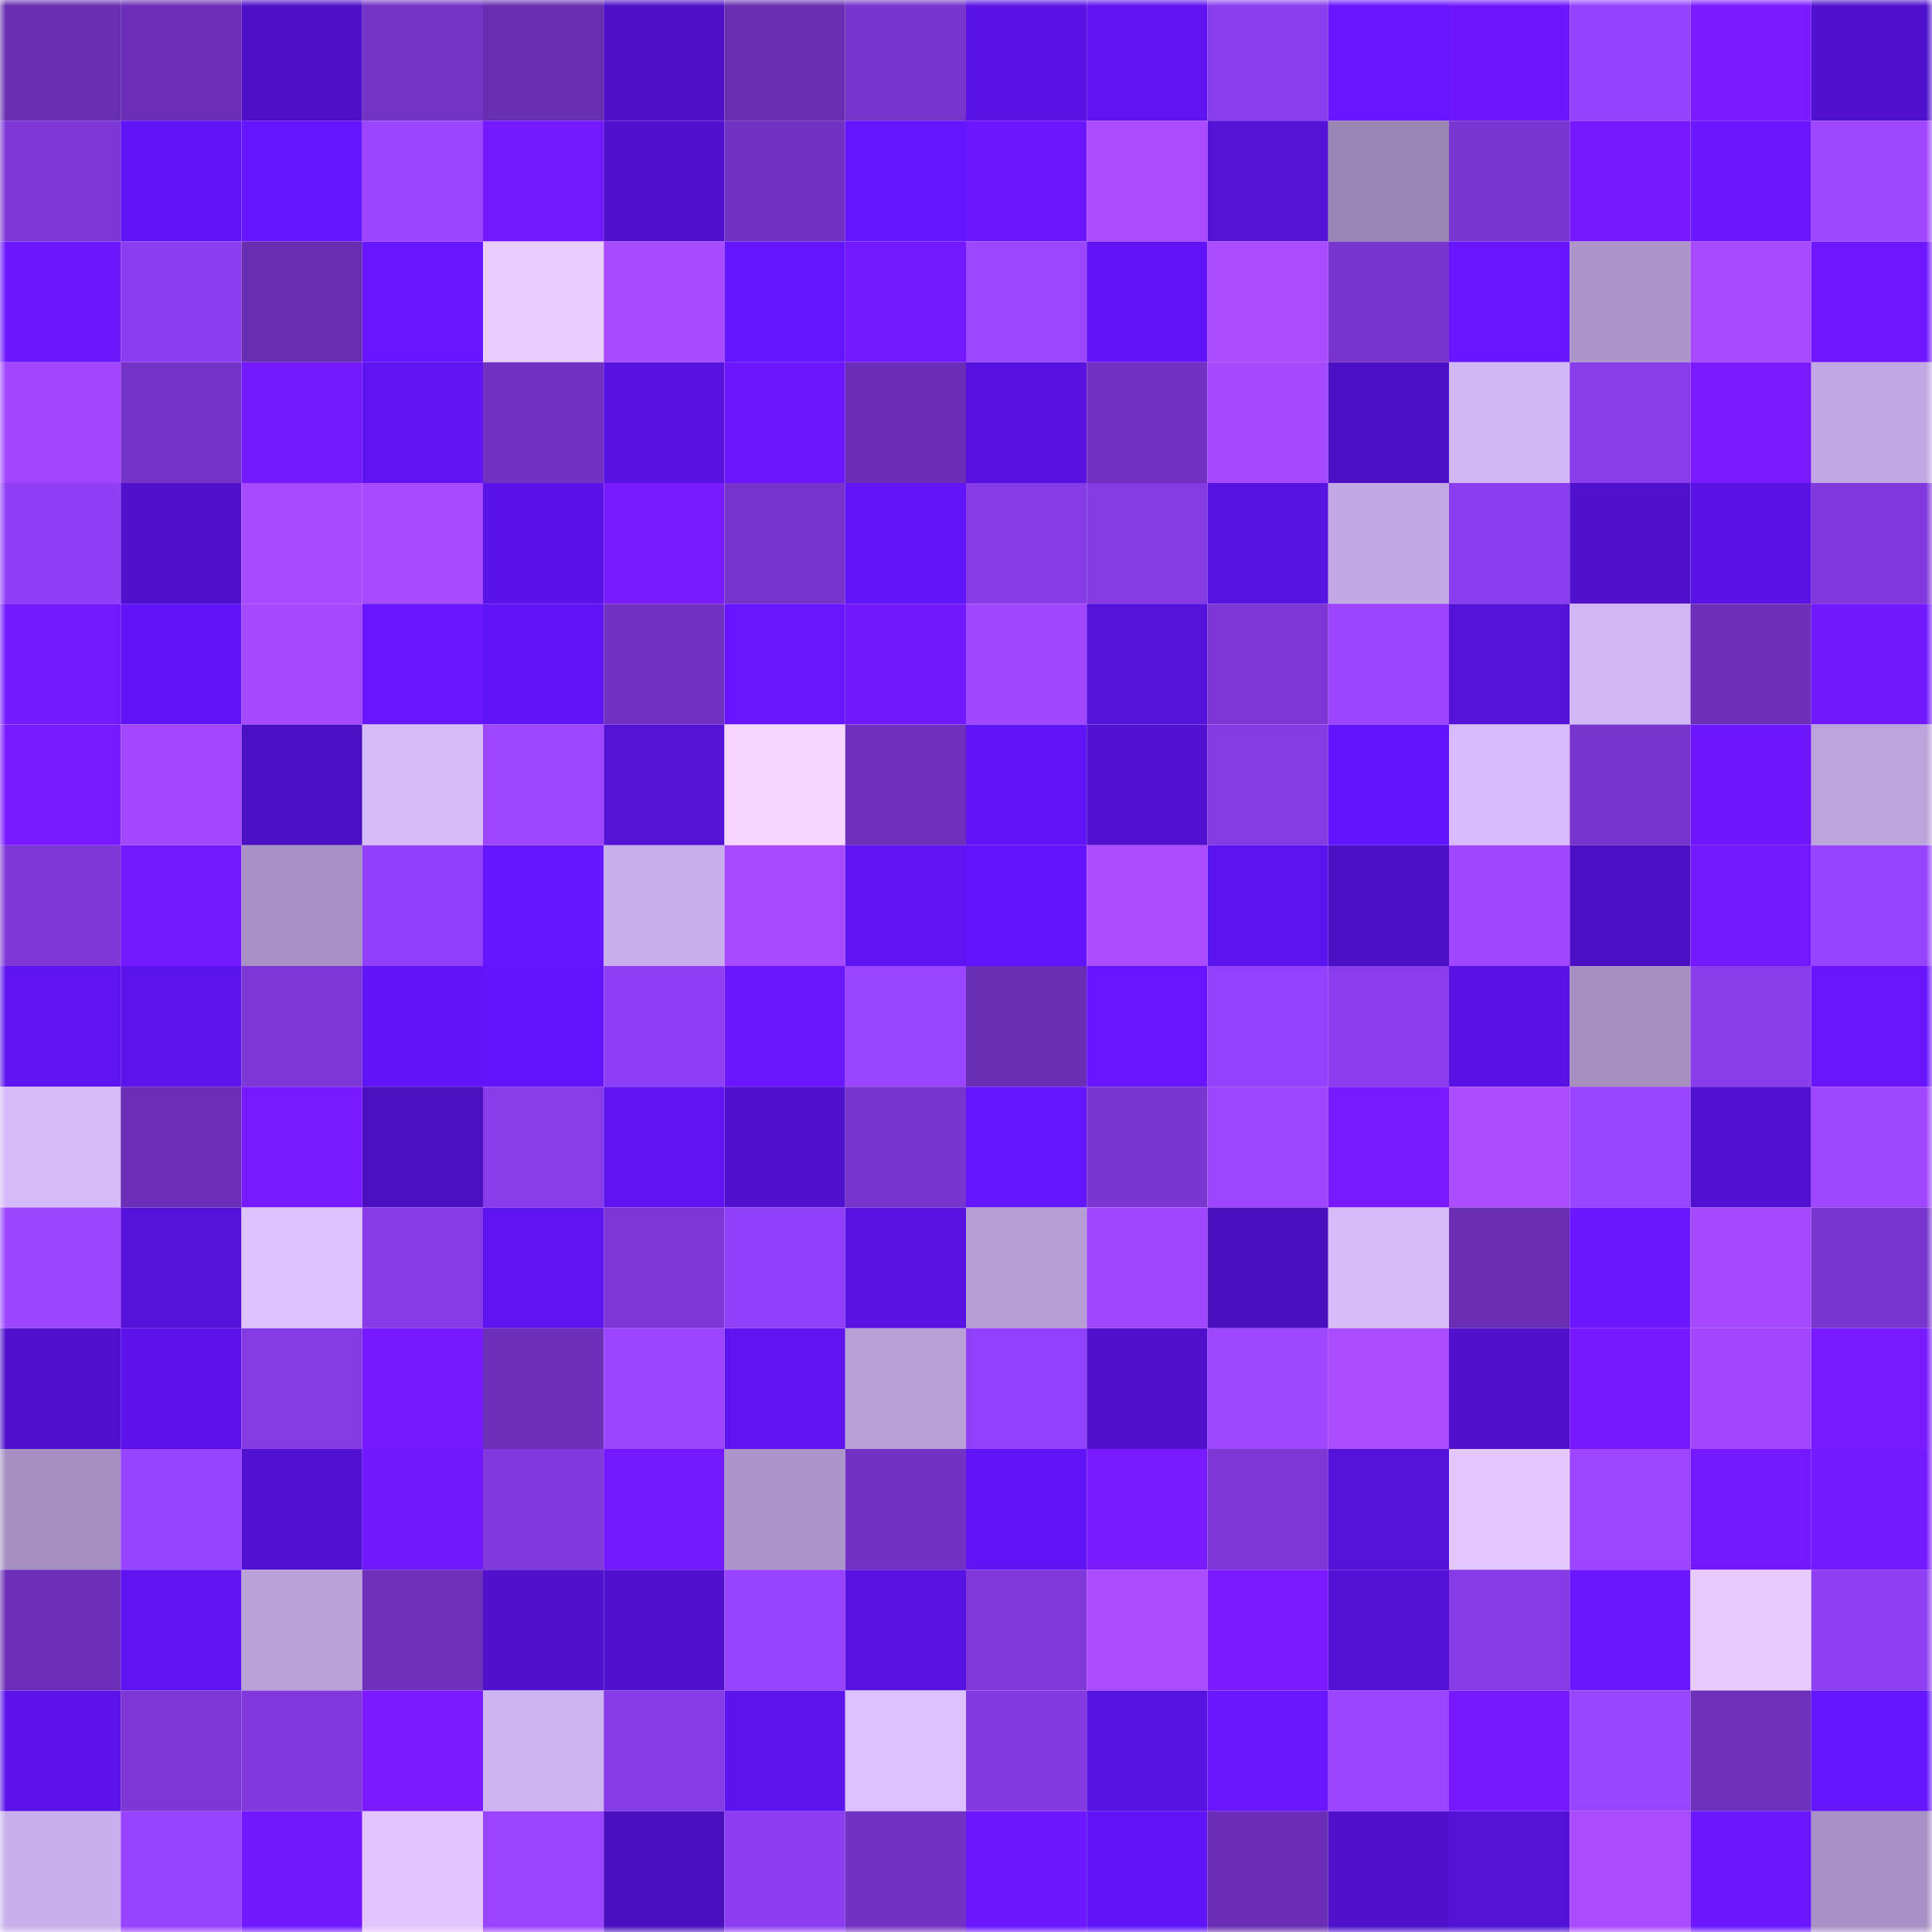 <svg viewBox="0 0 160 160" fill="none" role="img" xmlns="http://www.w3.org/2000/svg" width="240" height="240" name="linea%2Cdima999.linea.eth"><mask id="1855442155" mask-type="alpha" maskUnits="userSpaceOnUse" x="0" y="0" width="160" height="160"><rect width="160" height="160" fill="#FFFFFF"></rect></mask><g mask="url(#1855442155)"><rect x="0" y="0" width="10" height="10" fill="#682eb2"></rect><rect x="10" y="0" width="10" height="10" fill="#6b2fb7"></rect><rect x="20" y="0" width="10" height="10" fill="#4d10c6"></rect><rect x="30" y="0" width="10" height="10" fill="#7333c5"></rect><rect x="40" y="0" width="10" height="10" fill="#682eb2"></rect><rect x="50" y="0" width="10" height="10" fill="#4d10c7"></rect><rect x="60" y="0" width="10" height="10" fill="#682eb2"></rect><rect x="70" y="0" width="10" height="10" fill="#7634cb"></rect><rect x="80" y="0" width="10" height="10" fill="#5913e5"></rect><rect x="90" y="0" width="10" height="10" fill="#5e14f1"></rect><rect x="100" y="0" width="10" height="10" fill="#8a3dec"></rect><rect x="110" y="0" width="10" height="10" fill="#6816ff"></rect><rect x="120" y="0" width="10" height="10" fill="#6e17ff"></rect><rect x="130" y="0" width="10" height="10" fill="#9542ff"></rect><rect x="140" y="0" width="10" height="10" fill="#7b1aff"></rect><rect x="150" y="0" width="10" height="10" fill="#5011ce"></rect><rect x="0" y="10" width="10" height="10" fill="#7d37d7"></rect><rect x="10" y="10" width="10" height="10" fill="#5f14f5"></rect><rect x="20" y="10" width="10" height="10" fill="#6616ff"></rect><rect x="30" y="10" width="10" height="10" fill="#9c45ff"></rect><rect x="40" y="10" width="10" height="10" fill="#7419ff"></rect><rect x="50" y="10" width="10" height="10" fill="#5011cf"></rect><rect x="60" y="10" width="10" height="10" fill="#7032c1"></rect><rect x="70" y="10" width="10" height="10" fill="#6415ff"></rect><rect x="80" y="10" width="10" height="10" fill="#6c17ff"></rect><rect x="90" y="10" width="10" height="10" fill="#aa4bff"></rect><rect x="100" y="10" width="10" height="10" fill="#5312d6"></rect><rect x="110" y="10" width="10" height="10" fill="#9a86b4"></rect><rect x="120" y="10" width="10" height="10" fill="#7a36d1"></rect><rect x="130" y="10" width="10" height="10" fill="#7719ff"></rect><rect x="140" y="10" width="10" height="10" fill="#6c17ff"></rect><rect x="150" y="10" width="10" height="10" fill="#9f46ff"></rect><rect x="0" y="20" width="10" height="10" fill="#6d17ff"></rect><rect x="10" y="20" width="10" height="10" fill="#8b3eef"></rect><rect x="20" y="20" width="10" height="10" fill="#682eb2"></rect><rect x="30" y="20" width="10" height="10" fill="#6716ff"></rect><rect x="40" y="20" width="10" height="10" fill="#eaccff"></rect><rect x="50" y="20" width="10" height="10" fill="#a84aff"></rect><rect x="60" y="20" width="10" height="10" fill="#6315ff"></rect><rect x="70" y="20" width="10" height="10" fill="#7419ff"></rect><rect x="80" y="20" width="10" height="10" fill="#9d46ff"></rect><rect x="90" y="20" width="10" height="10" fill="#5f14f5"></rect><rect x="100" y="20" width="10" height="10" fill="#ab4bff"></rect><rect x="110" y="20" width="10" height="10" fill="#7735cd"></rect><rect x="120" y="20" width="10" height="10" fill="#6816ff"></rect><rect x="130" y="20" width="10" height="10" fill="#ac96c9"></rect><rect x="140" y="20" width="10" height="10" fill="#a649ff"></rect><rect x="150" y="20" width="10" height="10" fill="#6f18ff"></rect><rect x="0" y="30" width="10" height="10" fill="#a247ff"></rect><rect x="10" y="30" width="10" height="10" fill="#7333c6"></rect><rect x="20" y="30" width="10" height="10" fill="#7318ff"></rect><rect x="30" y="30" width="10" height="10" fill="#5d14f0"></rect><rect x="40" y="30" width="10" height="10" fill="#7132c2"></rect><rect x="50" y="30" width="10" height="10" fill="#5712df"></rect><rect x="60" y="30" width="10" height="10" fill="#6d17ff"></rect><rect x="70" y="30" width="10" height="10" fill="#692eb5"></rect><rect x="80" y="30" width="10" height="10" fill="#5712e0"></rect><rect x="90" y="30" width="10" height="10" fill="#7132c2"></rect><rect x="100" y="30" width="10" height="10" fill="#a549ff"></rect><rect x="110" y="30" width="10" height="10" fill="#4c10c4"></rect><rect x="120" y="30" width="10" height="10" fill="#d2b7f6"></rect><rect x="130" y="30" width="10" height="10" fill="#883cea"></rect><rect x="140" y="30" width="10" height="10" fill="#7b1aff"></rect><rect x="150" y="30" width="10" height="10" fill="#c1a8e2"></rect><rect x="0" y="40" width="10" height="10" fill="#903ff7"></rect><rect x="10" y="40" width="10" height="10" fill="#5011cd"></rect><rect x="20" y="40" width="10" height="10" fill="#a84aff"></rect><rect x="30" y="40" width="10" height="10" fill="#a74aff"></rect><rect x="40" y="40" width="10" height="10" fill="#5a13e7"></rect><rect x="50" y="40" width="10" height="10" fill="#791aff"></rect><rect x="60" y="40" width="10" height="10" fill="#7634cb"></rect><rect x="70" y="40" width="10" height="10" fill="#6115fa"></rect><rect x="80" y="40" width="10" height="10" fill="#873ce8"></rect><rect x="90" y="40" width="10" height="10" fill="#853be4"></rect><rect x="100" y="40" width="10" height="10" fill="#5713e1"></rect><rect x="110" y="40" width="10" height="10" fill="#c3a9e4"></rect><rect x="120" y="40" width="10" height="10" fill="#8b3eef"></rect><rect x="130" y="40" width="10" height="10" fill="#4f11cb"></rect><rect x="140" y="40" width="10" height="10" fill="#5913e5"></rect><rect x="150" y="40" width="10" height="10" fill="#8139dd"></rect><rect x="0" y="50" width="10" height="10" fill="#7318ff"></rect><rect x="10" y="50" width="10" height="10" fill="#5f14f5"></rect><rect x="20" y="50" width="10" height="10" fill="#a549ff"></rect><rect x="30" y="50" width="10" height="10" fill="#6716ff"></rect><rect x="40" y="50" width="10" height="10" fill="#5f14f5"></rect><rect x="50" y="50" width="10" height="10" fill="#7032c1"></rect><rect x="60" y="50" width="10" height="10" fill="#6916ff"></rect><rect x="70" y="50" width="10" height="10" fill="#7118ff"></rect><rect x="80" y="50" width="10" height="10" fill="#a047ff"></rect><rect x="90" y="50" width="10" height="10" fill="#5412d9"></rect><rect x="100" y="50" width="10" height="10" fill="#7b36d4"></rect><rect x="110" y="50" width="10" height="10" fill="#9a44ff"></rect><rect x="120" y="50" width="10" height="10" fill="#5412d9"></rect><rect x="130" y="50" width="10" height="10" fill="#d2b6f5"></rect><rect x="140" y="50" width="10" height="10" fill="#6b2fb8"></rect><rect x="150" y="50" width="10" height="10" fill="#7218ff"></rect><rect x="0" y="60" width="10" height="10" fill="#7819ff"></rect><rect x="10" y="60" width="10" height="10" fill="#a348ff"></rect><rect x="20" y="60" width="10" height="10" fill="#4b10c2"></rect><rect x="30" y="60" width="10" height="10" fill="#d6bafa"></rect><rect x="40" y="60" width="10" height="10" fill="#9d46ff"></rect><rect x="50" y="60" width="10" height="10" fill="#5412d7"></rect><rect x="60" y="60" width="10" height="10" fill="#f6d6ff"></rect><rect x="70" y="60" width="10" height="10" fill="#6d30bc"></rect><rect x="80" y="60" width="10" height="10" fill="#6014f8"></rect><rect x="90" y="60" width="10" height="10" fill="#5111d1"></rect><rect x="100" y="60" width="10" height="10" fill="#843be3"></rect><rect x="110" y="60" width="10" height="10" fill="#6215fc"></rect><rect x="120" y="60" width="10" height="10" fill="#d7bbfc"></rect><rect x="130" y="60" width="10" height="10" fill="#7734cc"></rect><rect x="140" y="60" width="10" height="10" fill="#6e17ff"></rect><rect x="150" y="60" width="10" height="10" fill="#bba3db"></rect><rect x="0" y="70" width="10" height="10" fill="#7e38d8"></rect><rect x="10" y="70" width="10" height="10" fill="#7318ff"></rect><rect x="20" y="70" width="10" height="10" fill="#a892c5"></rect><rect x="30" y="70" width="10" height="10" fill="#9140f9"></rect><rect x="40" y="70" width="10" height="10" fill="#6616ff"></rect><rect x="50" y="70" width="10" height="10" fill="#c8aeea"></rect><rect x="60" y="70" width="10" height="10" fill="#a74aff"></rect><rect x="70" y="70" width="10" height="10" fill="#5e14f2"></rect><rect x="80" y="70" width="10" height="10" fill="#6215fc"></rect><rect x="90" y="70" width="10" height="10" fill="#ac4cff"></rect><rect x="100" y="70" width="10" height="10" fill="#5c14ee"></rect><rect x="110" y="70" width="10" height="10" fill="#4c10c4"></rect><rect x="120" y="70" width="10" height="10" fill="#a047ff"></rect><rect x="130" y="70" width="10" height="10" fill="#4c10c3"></rect><rect x="140" y="70" width="10" height="10" fill="#7419ff"></rect><rect x="150" y="70" width="10" height="10" fill="#9743ff"></rect><rect x="0" y="80" width="10" height="10" fill="#5d14f0"></rect><rect x="10" y="80" width="10" height="10" fill="#5c14ed"></rect><rect x="20" y="80" width="10" height="10" fill="#7d37d6"></rect><rect x="30" y="80" width="10" height="10" fill="#6014f8"></rect><rect x="40" y="80" width="10" height="10" fill="#6215fc"></rect><rect x="50" y="80" width="10" height="10" fill="#8e3ff5"></rect><rect x="60" y="80" width="10" height="10" fill="#6a16ff"></rect><rect x="70" y="80" width="10" height="10" fill="#9944ff"></rect><rect x="80" y="80" width="10" height="10" fill="#682eb3"></rect><rect x="90" y="80" width="10" height="10" fill="#6716ff"></rect><rect x="100" y="80" width="10" height="10" fill="#9341fc"></rect><rect x="110" y="80" width="10" height="10" fill="#8b3dee"></rect><rect x="120" y="80" width="10" height="10" fill="#5813e4"></rect><rect x="130" y="80" width="10" height="10" fill="#a690c2"></rect><rect x="140" y="80" width="10" height="10" fill="#893cea"></rect><rect x="150" y="80" width="10" height="10" fill="#6916ff"></rect><rect x="0" y="90" width="10" height="10" fill="#d5b9f9"></rect><rect x="10" y="90" width="10" height="10" fill="#6b2fb7"></rect><rect x="20" y="90" width="10" height="10" fill="#781aff"></rect><rect x="30" y="90" width="10" height="10" fill="#4b10c0"></rect><rect x="40" y="90" width="10" height="10" fill="#883cea"></rect><rect x="50" y="90" width="10" height="10" fill="#5d14ef"></rect><rect x="60" y="90" width="10" height="10" fill="#4f11cd"></rect><rect x="70" y="90" width="10" height="10" fill="#7634cb"></rect><rect x="80" y="90" width="10" height="10" fill="#6315ff"></rect><rect x="90" y="90" width="10" height="10" fill="#7a36d1"></rect><rect x="100" y="90" width="10" height="10" fill="#9e46ff"></rect><rect x="110" y="90" width="10" height="10" fill="#7819ff"></rect><rect x="120" y="90" width="10" height="10" fill="#ab4cff"></rect><rect x="130" y="90" width="10" height="10" fill="#9944ff"></rect><rect x="140" y="90" width="10" height="10" fill="#5111d0"></rect><rect x="150" y="90" width="10" height="10" fill="#9f46ff"></rect><rect x="0" y="100" width="10" height="10" fill="#9c45ff"></rect><rect x="10" y="100" width="10" height="10" fill="#5412d9"></rect><rect x="20" y="100" width="10" height="10" fill="#dec1ff"></rect><rect x="30" y="100" width="10" height="10" fill="#863be7"></rect><rect x="40" y="100" width="10" height="10" fill="#5d14ef"></rect><rect x="50" y="100" width="10" height="10" fill="#7d37d7"></rect><rect x="60" y="100" width="10" height="10" fill="#9140fa"></rect><rect x="70" y="100" width="10" height="10" fill="#5813e2"></rect><rect x="80" y="100" width="10" height="10" fill="#b59ed4"></rect><rect x="90" y="100" width="10" height="10" fill="#a147ff"></rect><rect x="100" y="100" width="10" height="10" fill="#4a10c0"></rect><rect x="110" y="100" width="10" height="10" fill="#d6bafa"></rect><rect x="120" y="100" width="10" height="10" fill="#692eb4"></rect><rect x="130" y="100" width="10" height="10" fill="#6b17ff"></rect><rect x="140" y="100" width="10" height="10" fill="#a449ff"></rect><rect x="150" y="100" width="10" height="10" fill="#7835cf"></rect><rect x="0" y="110" width="10" height="10" fill="#5011ce"></rect><rect x="10" y="110" width="10" height="10" fill="#5b13e9"></rect><rect x="20" y="110" width="10" height="10" fill="#853be4"></rect><rect x="30" y="110" width="10" height="10" fill="#7619ff"></rect><rect x="40" y="110" width="10" height="10" fill="#6b2fb8"></rect><rect x="50" y="110" width="10" height="10" fill="#9b45ff"></rect><rect x="60" y="110" width="10" height="10" fill="#5d14ef"></rect><rect x="70" y="110" width="10" height="10" fill="#b8a0d7"></rect><rect x="80" y="110" width="10" height="10" fill="#9241fb"></rect><rect x="90" y="110" width="10" height="10" fill="#4e11c9"></rect><rect x="100" y="110" width="10" height="10" fill="#9f46ff"></rect><rect x="110" y="110" width="10" height="10" fill="#ab4cff"></rect><rect x="120" y="110" width="10" height="10" fill="#4f11cb"></rect><rect x="130" y="110" width="10" height="10" fill="#7719ff"></rect><rect x="140" y="110" width="10" height="10" fill="#a247ff"></rect><rect x="150" y="110" width="10" height="10" fill="#781aff"></rect><rect x="0" y="120" width="10" height="10" fill="#a58fc1"></rect><rect x="10" y="120" width="10" height="10" fill="#9843ff"></rect><rect x="20" y="120" width="10" height="10" fill="#5211d2"></rect><rect x="30" y="120" width="10" height="10" fill="#7018ff"></rect><rect x="40" y="120" width="10" height="10" fill="#8139dd"></rect><rect x="50" y="120" width="10" height="10" fill="#7318ff"></rect><rect x="60" y="120" width="10" height="10" fill="#ac96c9"></rect><rect x="70" y="120" width="10" height="10" fill="#7232c3"></rect><rect x="80" y="120" width="10" height="10" fill="#5f14f5"></rect><rect x="90" y="120" width="10" height="10" fill="#7a1aff"></rect><rect x="100" y="120" width="10" height="10" fill="#7c37d5"></rect><rect x="110" y="120" width="10" height="10" fill="#5412d8"></rect><rect x="120" y="120" width="10" height="10" fill="#e5c7ff"></rect><rect x="130" y="120" width="10" height="10" fill="#9e46ff"></rect><rect x="140" y="120" width="10" height="10" fill="#7318ff"></rect><rect x="150" y="120" width="10" height="10" fill="#7519ff"></rect><rect x="0" y="130" width="10" height="10" fill="#6b2fb8"></rect><rect x="10" y="130" width="10" height="10" fill="#5e14f1"></rect><rect x="20" y="130" width="10" height="10" fill="#baa2d9"></rect><rect x="30" y="130" width="10" height="10" fill="#6c30ba"></rect><rect x="40" y="130" width="10" height="10" fill="#4f11cc"></rect><rect x="50" y="130" width="10" height="10" fill="#5011cf"></rect><rect x="60" y="130" width="10" height="10" fill="#9743ff"></rect><rect x="70" y="130" width="10" height="10" fill="#5813e2"></rect><rect x="80" y="130" width="10" height="10" fill="#8038db"></rect><rect x="90" y="130" width="10" height="10" fill="#ac4cff"></rect><rect x="100" y="130" width="10" height="10" fill="#7b1aff"></rect><rect x="110" y="130" width="10" height="10" fill="#5211d4"></rect><rect x="120" y="130" width="10" height="10" fill="#863be7"></rect><rect x="130" y="130" width="10" height="10" fill="#6b17ff"></rect><rect x="140" y="130" width="10" height="10" fill="#e9caff"></rect><rect x="150" y="130" width="10" height="10" fill="#8e3ff4"></rect><rect x="0" y="140" width="10" height="10" fill="#5b13ea"></rect><rect x="10" y="140" width="10" height="10" fill="#7c37d5"></rect><rect x="20" y="140" width="10" height="10" fill="#8139de"></rect><rect x="30" y="140" width="10" height="10" fill="#7b1aff"></rect><rect x="40" y="140" width="10" height="10" fill="#ceb4f2"></rect><rect x="50" y="140" width="10" height="10" fill="#863be6"></rect><rect x="60" y="140" width="10" height="10" fill="#5c14ed"></rect><rect x="70" y="140" width="10" height="10" fill="#ddc1ff"></rect><rect x="80" y="140" width="10" height="10" fill="#833ae0"></rect><rect x="90" y="140" width="10" height="10" fill="#5713e1"></rect><rect x="100" y="140" width="10" height="10" fill="#6a16ff"></rect><rect x="110" y="140" width="10" height="10" fill="#9a44ff"></rect><rect x="120" y="140" width="10" height="10" fill="#7719ff"></rect><rect x="130" y="140" width="10" height="10" fill="#9944ff"></rect><rect x="140" y="140" width="10" height="10" fill="#6c30b9"></rect><rect x="150" y="140" width="10" height="10" fill="#6315fe"></rect><rect x="0" y="150" width="10" height="10" fill="#c9afec"></rect><rect x="10" y="150" width="10" height="10" fill="#9843ff"></rect><rect x="20" y="150" width="10" height="10" fill="#7218ff"></rect><rect x="30" y="150" width="10" height="10" fill="#e2c5ff"></rect><rect x="40" y="150" width="10" height="10" fill="#9a44ff"></rect><rect x="50" y="150" width="10" height="10" fill="#4a10bf"></rect><rect x="60" y="150" width="10" height="10" fill="#8d3ef2"></rect><rect x="70" y="150" width="10" height="10" fill="#7232c3"></rect><rect x="80" y="150" width="10" height="10" fill="#6c17ff"></rect><rect x="90" y="150" width="10" height="10" fill="#5f14f5"></rect><rect x="100" y="150" width="10" height="10" fill="#692eb5"></rect><rect x="110" y="150" width="10" height="10" fill="#4f11cc"></rect><rect x="120" y="150" width="10" height="10" fill="#5312d5"></rect><rect x="130" y="150" width="10" height="10" fill="#ab4bff"></rect><rect x="140" y="150" width="10" height="10" fill="#6c17ff"></rect><rect x="150" y="150" width="10" height="10" fill="#a892c5"></rect></g></svg>